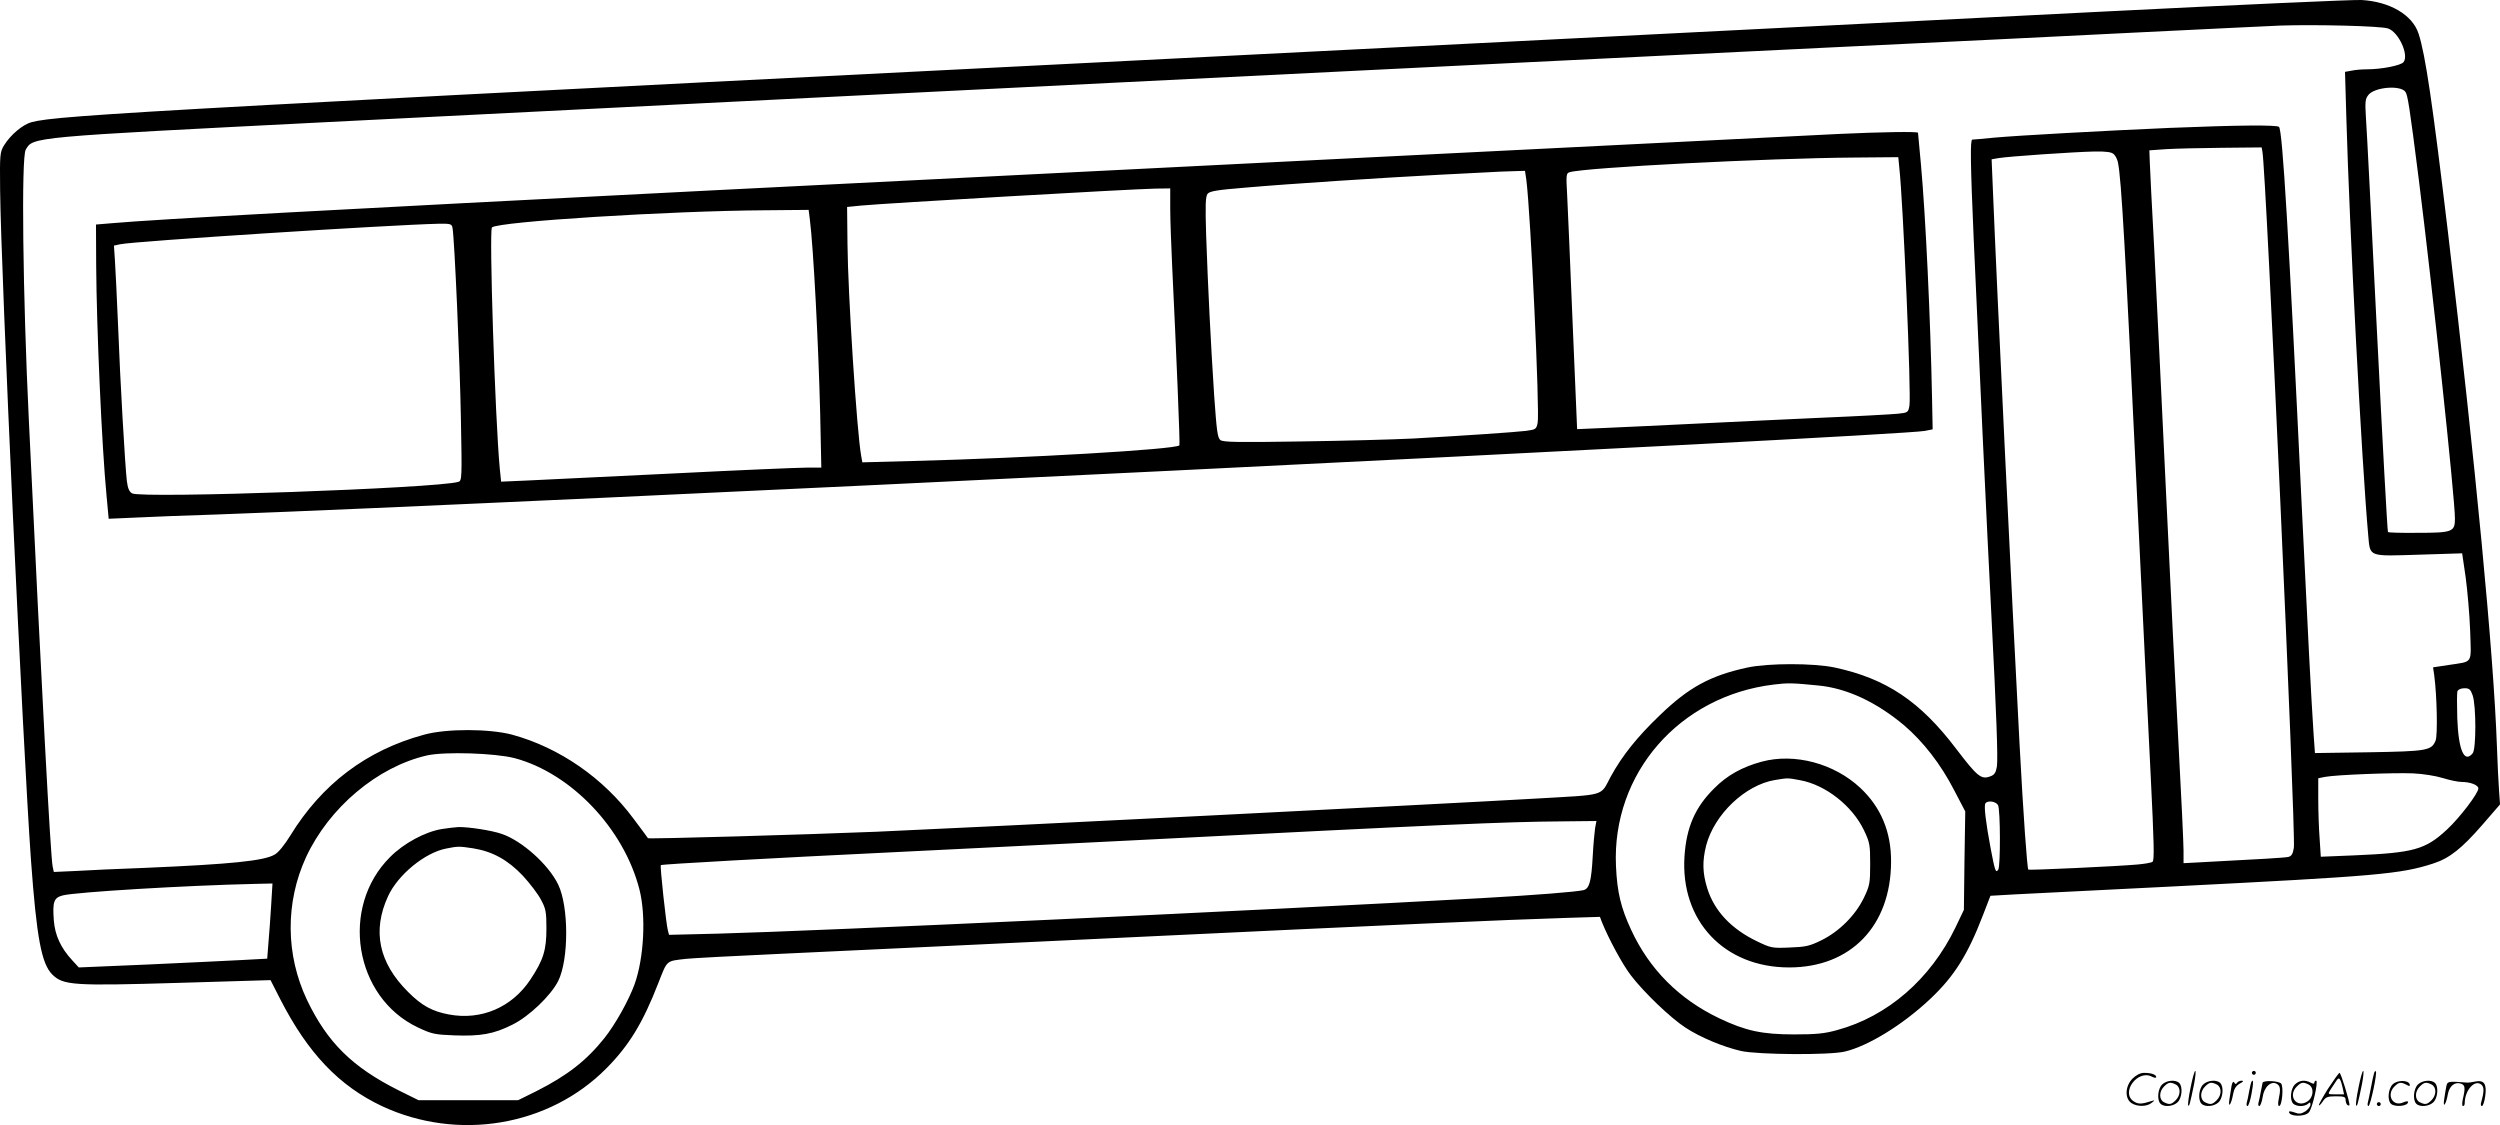 <?xml version="1.0" encoding="UTF-8"?>
<svg xmlns="http://www.w3.org/2000/svg" version="1.0" viewBox="0 0 1280.445 576.218" preserveAspectRatio="xMidYMid meet">
  <g transform="translate(-0.636,576.5) scale(0.1,-0.1)" fill="#000000" stroke="none">
    <path d="M10765 5705 c-693 -35 -2072 -105 -3065 -155 -6935 -349 -7389 -373 -7533 -411 -44 -12 -106 -64 -139 -117 -22 -36 -23 -45 -21 -232 5 -437 116 -2839 158 -3430 29 -399 54 -531 109 -586 56 -56 109 -59 649 -43 l469 14 51 -100 c141 -275 301 -442 519 -545 389 -182 856 -104 1150 193 117 118 187 233 267 439 46 117 38 110 141 122 25 3 245 15 490 26 245 11 1055 50 1800 85 1325 63 1900 89 2228 99 l163 5 10 -27 c35 -86 105 -216 148 -272 65 -86 205 -220 281 -269 77 -50 192 -98 284 -119 86 -19 451 -22 531 -3 119 28 297 137 438 270 123 116 192 226 271 432 l37 96 122 7 c67 3 435 22 817 41 1044 53 1161 63 1328 117 84 27 146 76 253 199 l90 104 -5 70 c-3 39 -8 142 -11 230 -17 475 -109 1433 -250 2625 -80 670 -116 914 -151 1022 -31 97 -148 165 -293 173 -42 2 -643 -25 -1336 -60z m1473 -86 c54 -19 107 -135 79 -172 -13 -17 -112 -37 -188 -37 -26 0 -61 -3 -79 -7 l-33 -6 7 -241 c16 -563 78 -1753 112 -2134 10 -111 -1 -106 259 -98 l222 7 18 -123 c9 -68 20 -191 23 -274 5 -174 18 -155 -111 -175 l-79 -12 6 -41 c14 -105 18 -306 7 -334 -21 -51 -42 -55 -342 -60 l-276 -4 -7 98 c-14 218 -27 471 -61 1174 -66 1380 -98 1917 -116 1935 -11 11 -213 9 -559 -5 -344 -15 -780 -39 -900 -50 -58 -6 -108 -10 -112 -10 -11 0 -10 -113 7 -505 20 -462 71 -1557 90 -1915 27 -526 35 -750 29 -791 -5 -31 -13 -43 -33 -50 -47 -18 -66 -3 -175 140 -185 244 -358 360 -622 417 -108 23 -340 23 -448 0 -189 -41 -300 -101 -448 -244 -116 -111 -193 -207 -252 -315 -55 -102 -18 -91 -381 -112 -500 -29 -2849 -147 -3380 -170 -368 -15 -1166 -38 -1170 -33 -1 2 -34 47 -74 100 -155 209 -380 364 -621 430 -117 31 -337 32 -452 0 -295 -80 -523 -253 -685 -517 -29 -47 -61 -87 -80 -97 -54 -32 -220 -49 -663 -68 -135 -5 -295 -12 -357 -16 l-111 -5 -6 28 c-11 54 -55 879 -122 2288 -31 642 -39 1343 -16 1383 38 66 17 64 1552 142 2295 116 5961 298 7650 380 569 27 1307 63 1640 80 333 16 650 32 705 34 179 6 518 -2 553 -15z m88 -324 c12 -16 21 -71 69 -450 70 -557 185 -1630 185 -1736 0 -68 -12 -73 -192 -73 -80 -1 -148 1 -151 4 -3 3 -28 462 -56 1020 -28 558 -53 1056 -57 1105 -5 80 -3 94 13 114 32 40 163 51 189 16z m-732 -307 c18 -81 172 -3493 161 -3565 -5 -31 -11 -42 -28 -47 -19 -4 -130 -11 -479 -29 l-58 -3 0 64 c0 35 -11 274 -25 531 -14 256 -43 846 -65 1311 -22 465 -49 1022 -60 1238 -12 216 -22 418 -23 450 l-2 57 85 6 c47 3 176 6 287 7 l203 2 4 -22z m-761 -13 c9 -8 18 -27 21 -42 18 -88 37 -431 101 -1773 25 -520 55 -1138 67 -1373 17 -344 19 -430 9 -436 -7 -5 -43 -11 -79 -14 -101 -9 -552 -30 -557 -26 -6 7 -25 270 -45 644 -38 716 -116 2326 -136 2827 l-7 167 34 6 c51 9 392 32 491 34 65 1 90 -3 101 -14z m-1513 -2721 c146 -14 297 -85 439 -204 98 -84 187 -198 256 -332 l57 -109 -4 -252 -3 -252 -43 -90 c-128 -265 -348 -456 -607 -526 -64 -18 -108 -22 -220 -22 -163 0 -248 18 -384 83 -205 98 -357 251 -450 452 -53 114 -72 193 -78 328 -21 474 325 871 809 929 72 9 97 8 228 -5z m3351 -51 c18 -54 18 -275 0 -296 -43 -53 -73 15 -79 180 -2 67 -2 129 1 138 4 9 19 15 36 15 25 0 31 -6 42 -37z m-10029 -321 c289 -77 559 -360 639 -671 35 -135 24 -350 -24 -486 -30 -83 -98 -205 -155 -277 -93 -116 -189 -191 -349 -272 l-93 -46 -255 0 -255 0 -103 51 c-237 119 -364 245 -468 462 -110 231 -112 500 -5 732 118 254 366 463 620 521 91 20 347 12 448 -14z m9876 -102 c35 -11 79 -20 97 -20 44 0 85 -16 85 -33 0 -25 -96 -151 -161 -211 -111 -103 -170 -119 -475 -132 l-171 -7 -6 93 c-4 51 -7 142 -7 201 l0 108 35 7 c58 11 353 22 450 18 50 -2 118 -13 153 -24z m-2278 -139 c12 -24 13 -310 1 -330 -13 -20 -17 -6 -39 109 -25 134 -35 217 -27 230 11 17 54 11 65 -9z m-2064 -118 c-3 -21 -9 -85 -12 -143 -7 -129 -17 -166 -47 -174 -39 -9 -240 -25 -522 -41 -1174 -65 -3384 -168 -3915 -182 l-247 -6 -6 23 c-9 34 -41 330 -36 334 5 5 586 37 1189 66 234 11 778 39 1210 60 1624 83 1932 96 2209 98 l184 2 -7 -37z m-6781 -398 c-4 -63 -10 -149 -14 -192 l-6 -78 -130 -7 c-71 -4 -289 -14 -482 -23 l-353 -15 -34 37 c-59 64 -88 128 -94 204 -7 96 0 116 46 128 67 17 628 51 985 59 l89 2 -7 -115z M9426 5079 c-304 -15 -4733 -236 -5771 -289 -1946 -99 -2847 -148 -3073 -168 l-84 -7 1 -210 c2 -323 29 -931 53 -1178 l11 -119 136 6 c75 4 264 11 421 16 1510 54 8604 401 8745 428 l40 8 -3 154 c-8 411 -33 939 -57 1203 -8 86 -15 159 -15 162 0 7 -189 4 -404 -6z m308 -171 c20 -178 62 -1167 52 -1221 -6 -34 -8 -36 -59 -41 -29 -3 -209 -13 -402 -21 -192 -9 -478 -22 -635 -30 -157 -8 -357 -17 -445 -21 l-161 -7 -23 544 c-12 299 -25 594 -28 655 -6 104 -5 112 13 117 77 24 1019 72 1456 75 l227 2 5 -52z m-1910 -65 c22 -170 69 -1189 58 -1243 -7 -34 -10 -35 -61 -42 -61 -7 -310 -24 -576 -39 -99 -5 -358 -12 -575 -15 -324 -5 -398 -4 -413 7 -15 12 -19 47 -32 229 -17 259 -32 557 -41 820 -5 156 -3 198 7 212 11 14 48 20 194 32 215 19 709 51 995 66 113 6 228 12 255 13 28 2 80 4 116 5 l66 2 7 -47z m-1824 -145 c0 -57 5 -191 10 -298 21 -435 41 -913 37 -916 -20 -21 -778 -65 -1363 -80 l-261 -7 -6 34 c-22 120 -68 832 -70 1083 l-2 191 70 7 c125 12 1372 84 1508 87 l77 1 0 -102z m-1846 -55 c19 -150 44 -637 53 -990 l6 -283 -74 0 c-41 0 -349 -13 -685 -30 -335 -16 -670 -32 -745 -36 l-136 -6 -7 68 c-24 257 -55 1219 -40 1234 30 30 912 85 1401 88 l221 2 6 -47z m-1830 -45 c10 -52 38 -687 43 -979 6 -304 5 -317 -13 -322 -110 -33 -1620 -86 -1671 -59 -15 9 -22 25 -27 64 -9 78 -34 506 -45 798 -6 140 -13 289 -16 331 l-5 76 32 7 c77 16 1378 99 1630 105 63 1 68 -1 72 -21z M9030 1864 c-100 -27 -178 -70 -244 -137 -98 -97 -142 -199 -152 -347 -22 -331 203 -570 536 -570 316 0 521 213 522 541 1 153 -52 280 -158 379 -134 125 -336 179 -504 134z m196 -95 c131 -24 267 -131 327 -256 30 -63 32 -75 32 -173 0 -98 -2 -110 -32 -173 -43 -89 -125 -172 -218 -218 -61 -30 -81 -34 -163 -37 -89 -4 -96 -2 -165 31 -134 64 -221 157 -257 274 -24 78 -25 138 -5 218 42 159 199 309 352 335 68 11 64 11 129 -1z M2270 1519 c-86 -14 -196 -73 -266 -144 -258 -257 -183 -718 142 -872 72 -34 86 -37 188 -41 134 -5 202 7 297 55 85 42 196 148 234 223 55 109 55 382 0 495 -50 103 -186 224 -289 259 -52 18 -170 36 -221 35 -16 -1 -55 -5 -85 -10z m160 -99 c99 -16 177 -59 254 -140 36 -39 78 -94 93 -123 25 -46 28 -63 28 -147 0 -111 -15 -161 -82 -262 -94 -142 -251 -210 -417 -179 -86 16 -139 45 -209 115 -151 150 -185 313 -103 491 50 109 188 223 298 244 60 12 65 12 138 1z M11226 194 c-10 -47 -15 -88 -12 -91 5 -6 9 7 30 110 7 37 10 67 6 67 -4 0 -15 -39 -24 -86z M11540 270 c0 -5 5 -10 10 -10 6 0 10 5 10 10 0 6 -4 10 -10 10 -5 0 -10 -4 -10 -10z M12086 194 c-10 -47 -15 -88 -12 -91 5 -6 9 7 30 110 7 37 10 67 6 67 -4 0 -15 -39 -24 -86z M12166 269 c-3 -8 -10 -41 -16 -74 -6 -33 -14 -68 -16 -77 -3 -10 -1 -18 3 -18 10 0 46 171 38 178 -2 3 -7 -1 -9 -9z M10929 241 c-38 -38 -41 -101 -7 -125 29 -20 79 -20 104 0 18 14 18 15 1 10 -53 -17 -69 -17 -92 -2 -69 45 21 166 94 126 12 -6 21 -7 21 -1 0 12 -25 21 -62 21 -19 0 -39 -10 -59 -29z M11930 189 c-28 -45 -49 -83 -47 -85 2 -3 12 7 21 21 14 21 24 25 66 25 43 0 50 -3 50 -19 0 -11 5 -23 10 -26 6 -3 10 -3 10 1 0 20 -44 164 -51 164 -4 0 -30 -37 -59 -81z m75 4 l7 -33 -42 0 c-42 0 -42 0 -28 23 8 12 21 32 29 44 15 25 22 18 34 -34z M11080 210 c-22 -22 -27 -79 -8 -98 19 -19 66 -14 88 8 22 22 27 79 8 98 -19 19 -66 14 -88 -8z m71 0 c25 -14 25 -54 -1 -80 -23 -23 -33 -24 -61 -10 -25 14 -25 54 1 80 23 23 33 24 61 10z M11290 210 c-22 -22 -27 -79 -8 -98 19 -19 66 -14 88 8 22 22 27 79 8 98 -19 19 -66 14 -88 -8z m71 0 c25 -14 25 -54 -1 -80 -23 -23 -33 -24 -61 -10 -25 14 -25 54 1 80 23 23 33 24 61 10z M11436 204 c-3 -16 -8 -47 -11 -69 -8 -51 10 -26 19 27 5 27 15 42 34 53 18 10 22 14 10 15 -9 0 -20 -5 -24 -11 -5 -8 -9 -8 -14 1 -5 8 -10 3 -14 -16z M11537 223 c-2 -4 -7 -26 -11 -48 -4 -22 -9 -48 -12 -57 -3 -10 -1 -18 4 -18 4 0 14 28 20 62 11 58 10 81 -1 61z M11595 220 c-1 -3 -5 -23 -9 -45 -4 -22 -9 -48 -12 -57 -3 -10 -1 -18 4 -18 5 0 13 20 17 45 7 53 44 87 74 68 17 -11 19 -28 8 -80 -4 -18 -3 -33 2 -33 16 0 24 99 11 115 -12 14 -87 18 -95 5z M11760 210 c-22 -22 -27 -79 -8 -98 7 -7 24 -12 38 -12 14 0 31 5 38 12 9 9 12 8 12 -5 0 -9 -12 -24 -26 -34 -21 -13 -32 -15 -55 -6 -16 6 -29 8 -29 3 0 -24 81 -27 102 -2 18 19 50 162 37 162 -5 0 -9 -5 -9 -10 0 -7 -6 -7 -19 0 -30 16 -59 12 -81 -10z m71 0 c29 -16 25 -65 -6 -86 -56 -37 -103 28 -55 76 23 23 33 24 61 10z M12261 211 c-23 -23 -28 -80 -9 -99 19 -19 88 -13 88 9 0 5 -11 4 -24 -2 -54 -25 -89 38 -46 81 23 23 33 24 62 9 16 -9 19 -8 16 3 -8 22 -64 22 -87 -1z M12390 210 c-22 -22 -27 -79 -8 -98 19 -19 66 -14 88 8 22 22 27 79 8 98 -19 19 -66 14 -88 -8z m71 0 c25 -14 25 -54 -1 -80 -23 -23 -33 -24 -61 -10 -25 14 -25 54 1 80 23 23 33 24 61 10z M12536 201 c-3 -14 -8 -44 -11 -66 -8 -51 10 -26 19 27 8 41 35 63 66 53 22 -7 24 -21 11 -77 -5 -22 -5 -38 0 -38 5 0 9 6 9 13 0 68 51 125 85 97 15 -13 15 -35 -1 -92 -3 -10 -1 -18 4 -18 6 0 13 23 17 50 9 63 -5 84 -49 76 -17 -4 -35 -6 -41 -6 -101 8 -104 7 -109 -19z M12180 110 c0 -5 5 -10 10 -10 6 0 10 5 10 10 0 6 -4 10 -10 10 -5 0 -10 -4 -10 -10z"></path>
  </g>
</svg>
